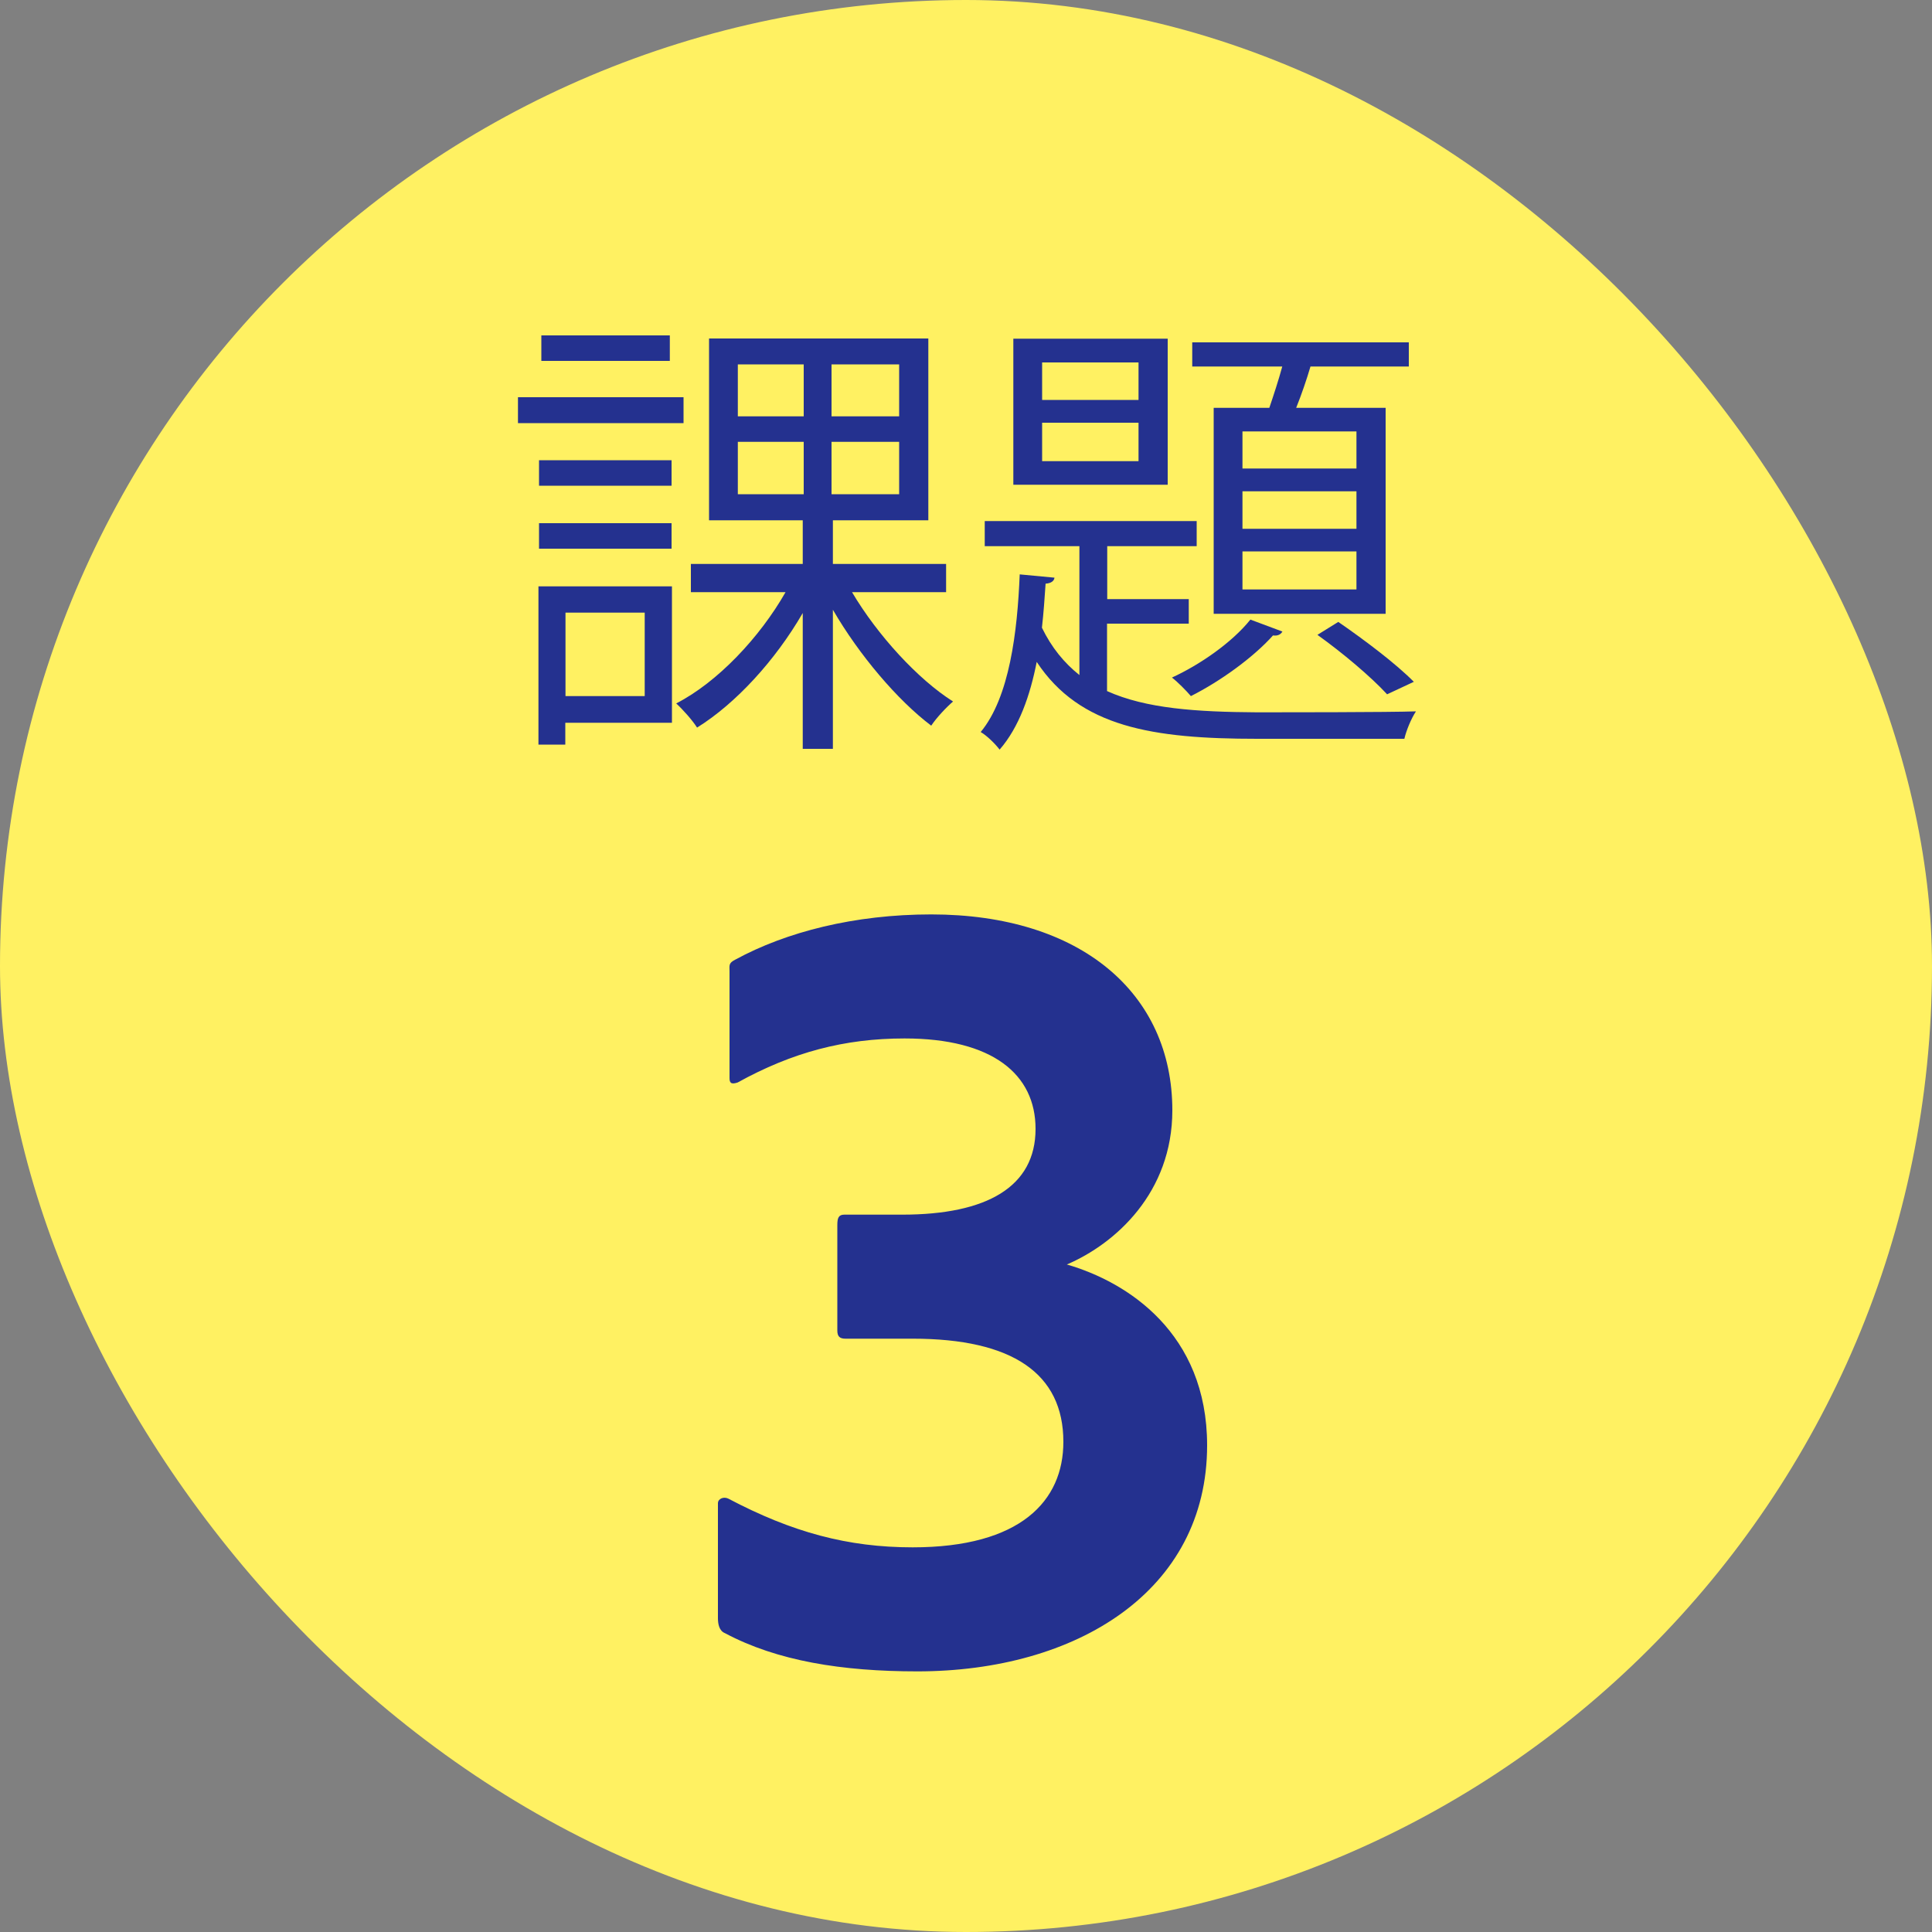 <?xml version="1.0" encoding="UTF-8"?>
<svg id="_レイヤー_1" data-name="レイヤー 1" xmlns="http://www.w3.org/2000/svg" viewBox="0 0 100 100">
  <rect x="0" y="0" width="100" height="100" fill="#808080" stroke="none"/>
  <defs>
    <style>
      .cls-1 {
        fill: #24318f;
      }

      .cls-1, .cls-2 {
        stroke-width: 0px;
      }

      .cls-2 {
        fill: #fff162;
      }
    </style>
  </defs>
  <rect class="cls-2" x="0" y="0" width="100" height="100" rx="50" ry="50"/>
  <g>
    <path class="cls-1" d="m35.38,20.56v1.34h-8.57v-1.34h8.57Zm-.6,9.79v7.06h-5.52v1.13h-1.39v-8.19h6.91Zm-.02-6.53v1.32h-6.86v-1.32h6.86Zm-6.86,4.58v-1.32h6.86v1.32h-6.86Zm6.77-11.04v1.32h-6.65v-1.32h6.65Zm-1.3,14.35h-4.1v4.32h4.1v-4.32Zm15.6-1.06h-4.87c1.32,2.23,3.41,4.51,5.23,5.66-.34.29-.86.84-1.13,1.25-1.75-1.32-3.74-3.67-5.09-6v7.2h-1.56v-7.03c-1.42,2.45-3.46,4.68-5.47,5.93-.24-.38-.74-.94-1.08-1.25,2.14-1.1,4.32-3.41,5.66-5.76h-4.9v-1.46h5.79v-2.26h-4.85v-9.41h11.35v9.41h-4.94v2.26h5.86v1.46Zm-10.78-11.79v2.69h3.41v-2.69h-3.41Zm0,4.01v2.71h3.41v-2.71h-3.41Zm8.35-1.32v-2.69h-3.5v2.69h3.5Zm0,4.03v-2.71h-3.5v2.71h3.5Z"/>
    <path class="cls-1" d="m57.3,32.27v3.5c2.02.91,4.63,1.08,7.78,1.1,1.01,0,6.89,0,8.21-.05-.24.36-.5.98-.6,1.42h-7.61c-5.42,0-9.19-.6-11.42-3.98-.34,1.73-.91,3.38-1.92,4.54-.22-.29-.65-.72-.98-.91,1.49-1.8,1.9-5.18,2.02-8.16l1.8.17c-.02.17-.17.29-.46.31-.05.72-.1,1.49-.19,2.28.5,1.03,1.15,1.82,1.94,2.45v-6.67h-4.9v-1.3h10.97v1.3h-4.63v2.74h4.22v1.27h-4.22Zm3.14-14.74v7.56h-7.99v-7.56h7.99Zm-1.51,3.17v-1.94h-4.99v1.94h4.99Zm0,3.17v-1.99h-4.99v1.99h4.99Zm7.44,8.83c-.1.17-.29.22-.48.19-1.03,1.15-2.74,2.38-4.25,3.14-.22-.26-.67-.72-.98-.96,1.42-.65,3.1-1.8,4.06-3l1.66.62Zm-3.55-11.59h2.88c.22-.65.48-1.44.67-2.14h-4.66v-1.25h11.21v1.25h-5.09c-.19.65-.46,1.44-.74,2.14h4.63v10.66h-8.9v-10.66Zm7.39,3.14v-1.92h-5.9v1.92h5.9Zm0,3.12v-1.94h-5.9v1.94h5.9Zm0,3.14v-1.97h-5.9v1.97h5.9Zm1.58,5.42c-.84-.91-2.3-2.14-3.6-3.07l1.08-.67c1.39.96,2.98,2.16,3.91,3.1l-1.39.65Z"/>
  </g>
  <path class="cls-1" d="m43.76,69.29c-.3,0-.42-.12-.42-.42v-5.46c0-.36.06-.54.36-.54h3c4.38,0,6.9-1.44,6.9-4.44,0-2.82-2.22-4.68-6.78-4.68-3.12,0-5.82.72-8.64,2.28-.36.12-.42,0-.42-.24v-5.52c0-.3-.06-.42.3-.6,2.64-1.44,6.18-2.34,10.14-2.34,7.74,0,12.48,4.08,12.48,10.14,0,4.26-2.94,6.9-5.46,7.98,3.12.9,7.26,3.54,7.26,9.36,0,7.56-6.78,11.7-15,11.7-3.9,0-7.26-.54-9.96-1.98-.3-.12-.36-.48-.36-.78v-5.94c0-.24.3-.36.54-.24,3.3,1.74,6.18,2.52,9.54,2.52,5.58,0,7.8-2.4,7.8-5.46,0-3.54-2.64-5.34-7.8-5.34h-3.48Z"/>
</svg>